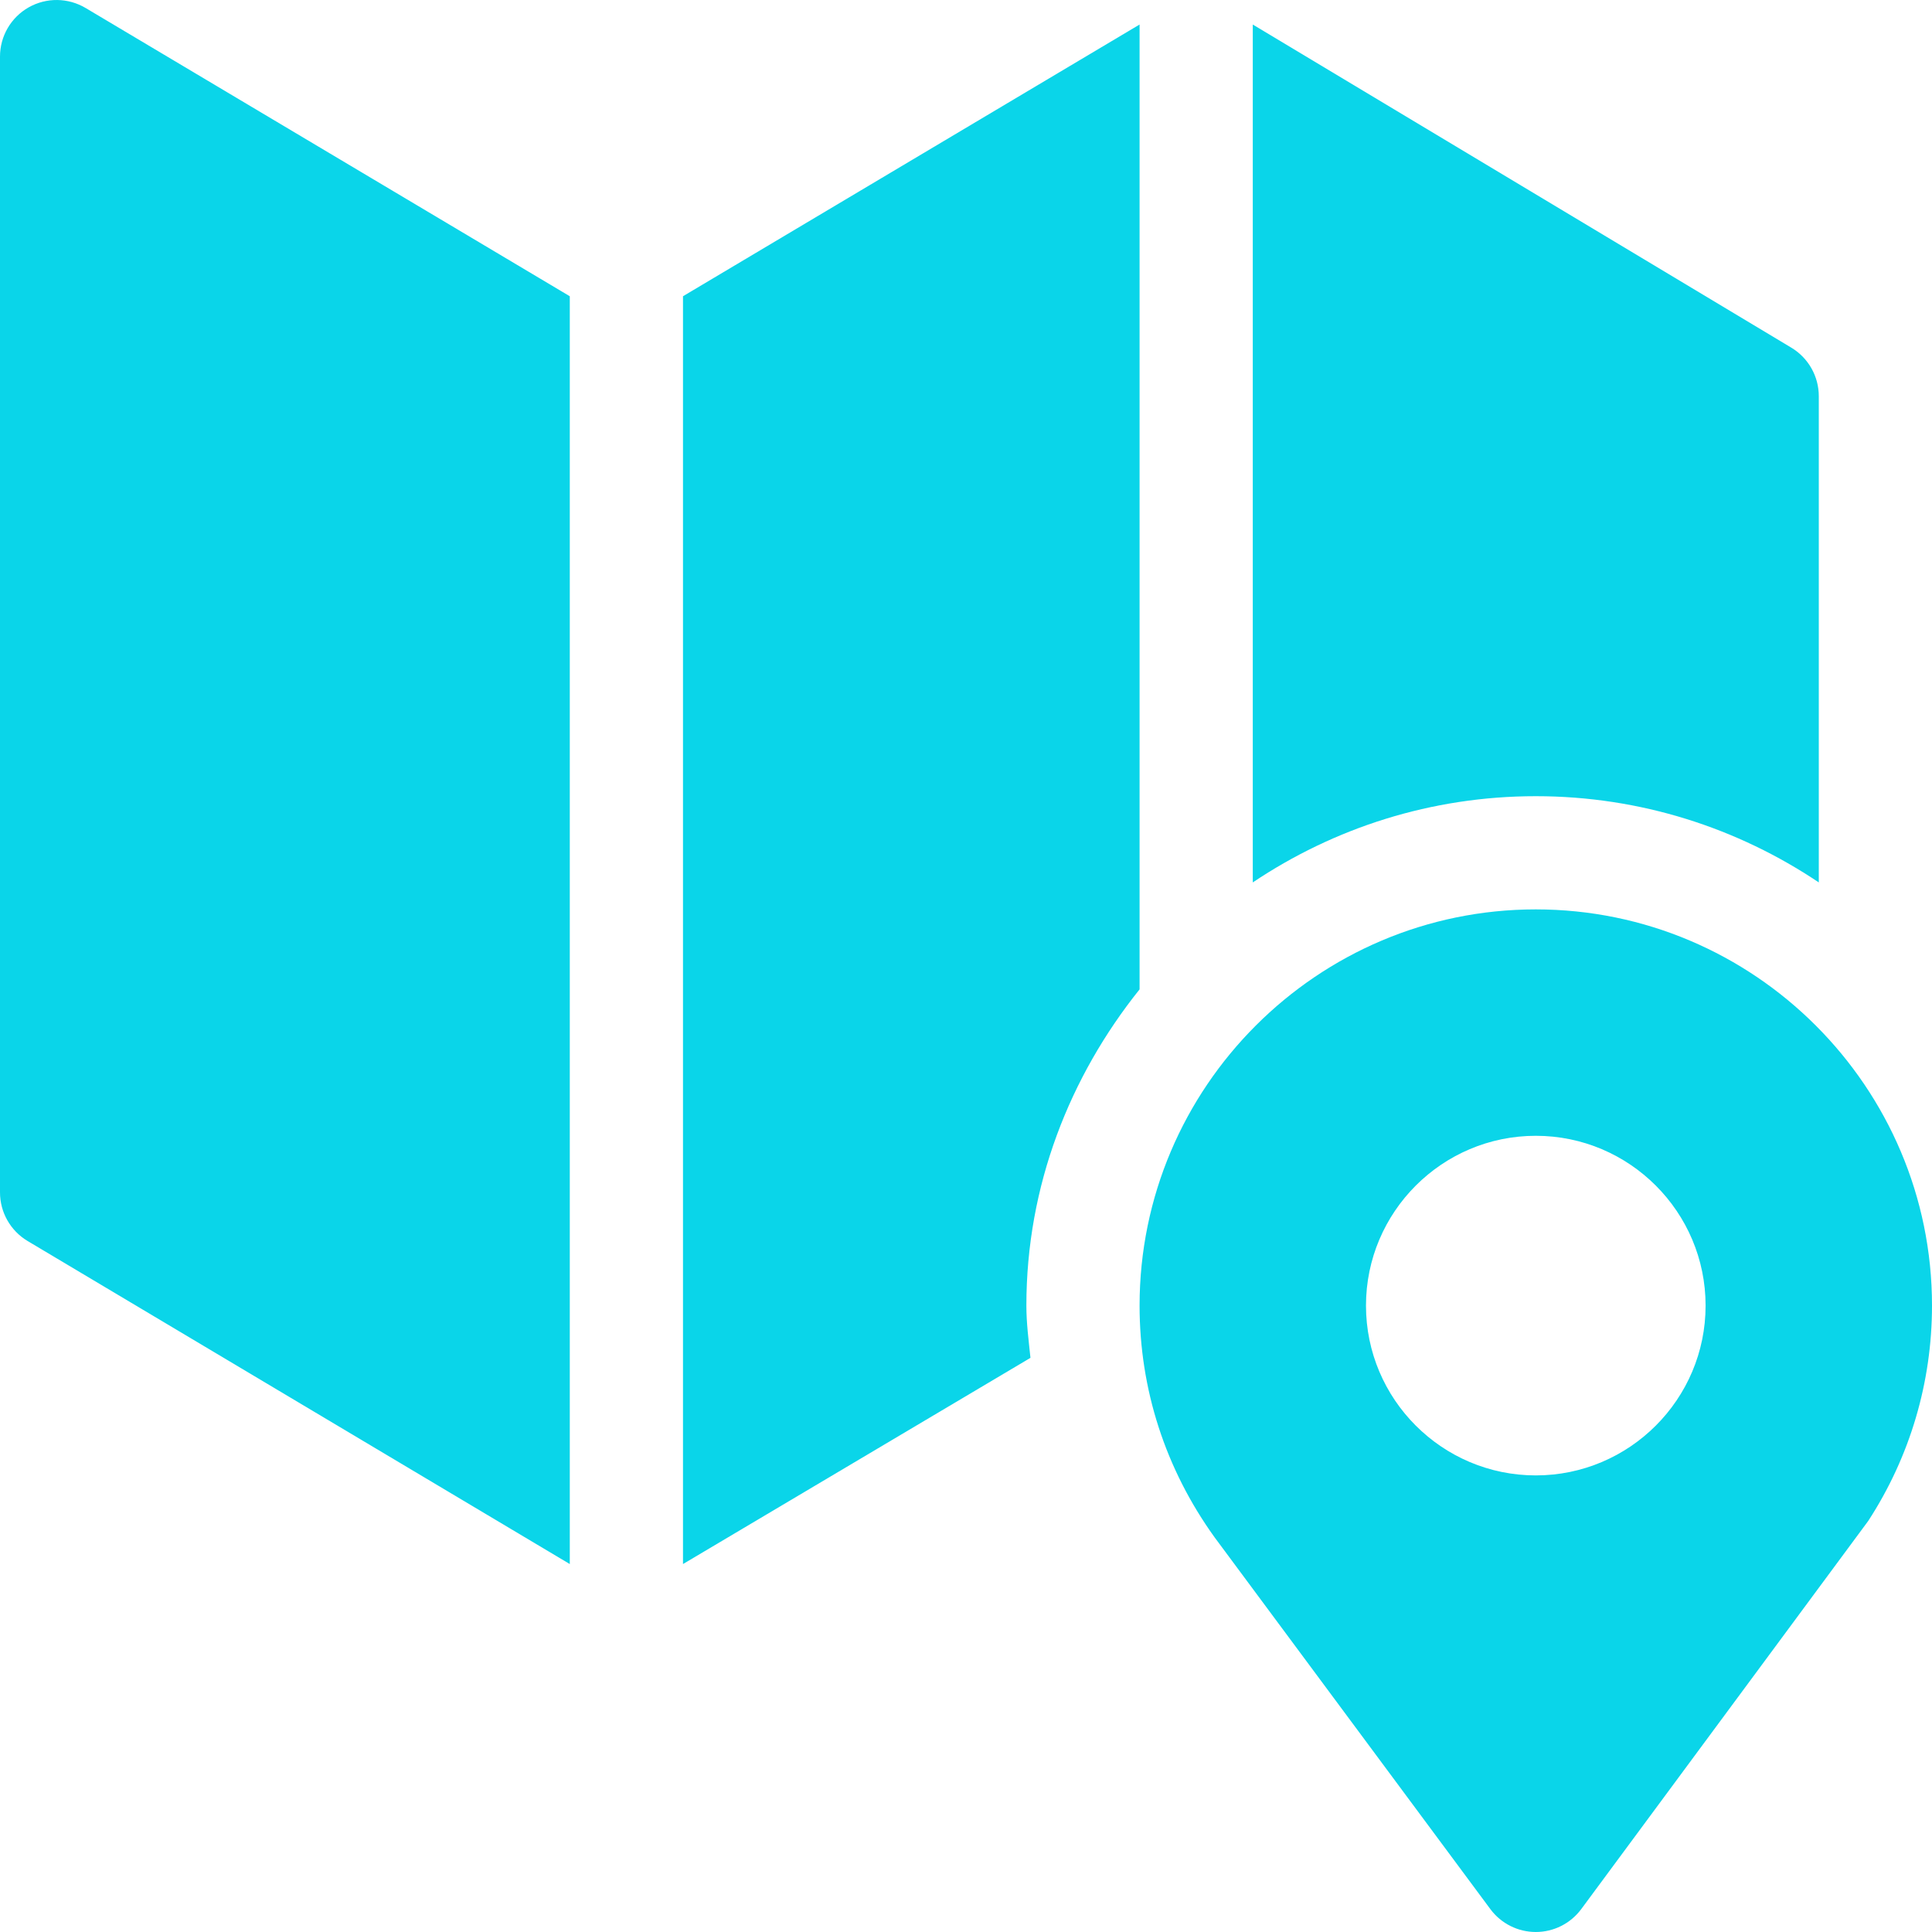 <svg xmlns="http://www.w3.org/2000/svg" version="1.1" xmlns:xlink="http://www.w3.org/1999/xlink" xmlns:svgjs="http://svgjs.com/svgjs" width="512" height="512" x="0" y="0" viewBox="0 0 512 512" style="enable-background:new 0 0 512 512" xml:space="preserve"><g>
<g xmlns="http://www.w3.org/2000/svg">
	<g>
		<path d="M407,240.998c-57.891,0-105,47.109-105,105c0,22.104,6.812,43.257,19.878,61.406l73.125,98.588    c2.827,3.779,7.28,6.006,11.997,6.006h0.015c4.717,0,9.17-2.241,11.997-6.021l76.084-102.909    c11.06-16.992,16.904-36.724,16.904-57.07C512,288.107,464.891,240.998,407,240.998z M407,390.998c-24.814,0-45-20.186-45-45    c0-24.814,20.186-45,45-45c24.814,0,45,20.186,45,45C452,370.812,431.814,390.998,407,390.998z" fill="#0AD5E9" data-original="#000000"></path>
	</g>
</g>
<g xmlns="http://www.w3.org/2000/svg">
	<g>
		<path d="M22.72,2.137c-4.644-2.769-10.4-2.856-15.117-0.19C2.9,4.612,0,9.593,0,14.998v301c0,5.273,2.769,10.151,7.28,12.861    L151,414.49V78.508L22.72,2.137z" fill="#0AD5E9" data-original="#000000"></path>
	</g>
</g>
<g xmlns="http://www.w3.org/2000/svg">
	<g>
		<path d="M474.72,92.137L332,6.5v227.351c21.471-14.405,47.258-22.853,75-22.853s53.529,8.448,75,22.853V104.998    C482,99.725,479.231,94.847,474.72,92.137z" fill="#0AD5E9" data-original="#000000"></path>
	</g>
</g>
<g xmlns="http://www.w3.org/2000/svg">
	<g>
		<path d="M302,6.5L181,78.506V414.49l92.082-54.648c-0.474-4.598-1.082-9.175-1.082-13.845c0-31.816,11.521-60.707,30-83.806V6.5z" fill="#0AD5E9" data-original="#000000"></path>
	</g>
</g>
<g xmlns="http://www.w3.org/2000/svg">
</g>
<g xmlns="http://www.w3.org/2000/svg">
</g>
<g xmlns="http://www.w3.org/2000/svg">
</g>
<g xmlns="http://www.w3.org/2000/svg">
</g>
<g xmlns="http://www.w3.org/2000/svg">
</g>
<g xmlns="http://www.w3.org/2000/svg">
</g>
<g xmlns="http://www.w3.org/2000/svg">
</g>
<g xmlns="http://www.w3.org/2000/svg">
</g>
<g xmlns="http://www.w3.org/2000/svg">
</g>
<g xmlns="http://www.w3.org/2000/svg">
</g>
<g xmlns="http://www.w3.org/2000/svg">
</g>
<g xmlns="http://www.w3.org/2000/svg">
</g>
<g xmlns="http://www.w3.org/2000/svg">
</g>
<g xmlns="http://www.w3.org/2000/svg">
</g>
<g xmlns="http://www.w3.org/2000/svg">
</g>
</g></svg>
